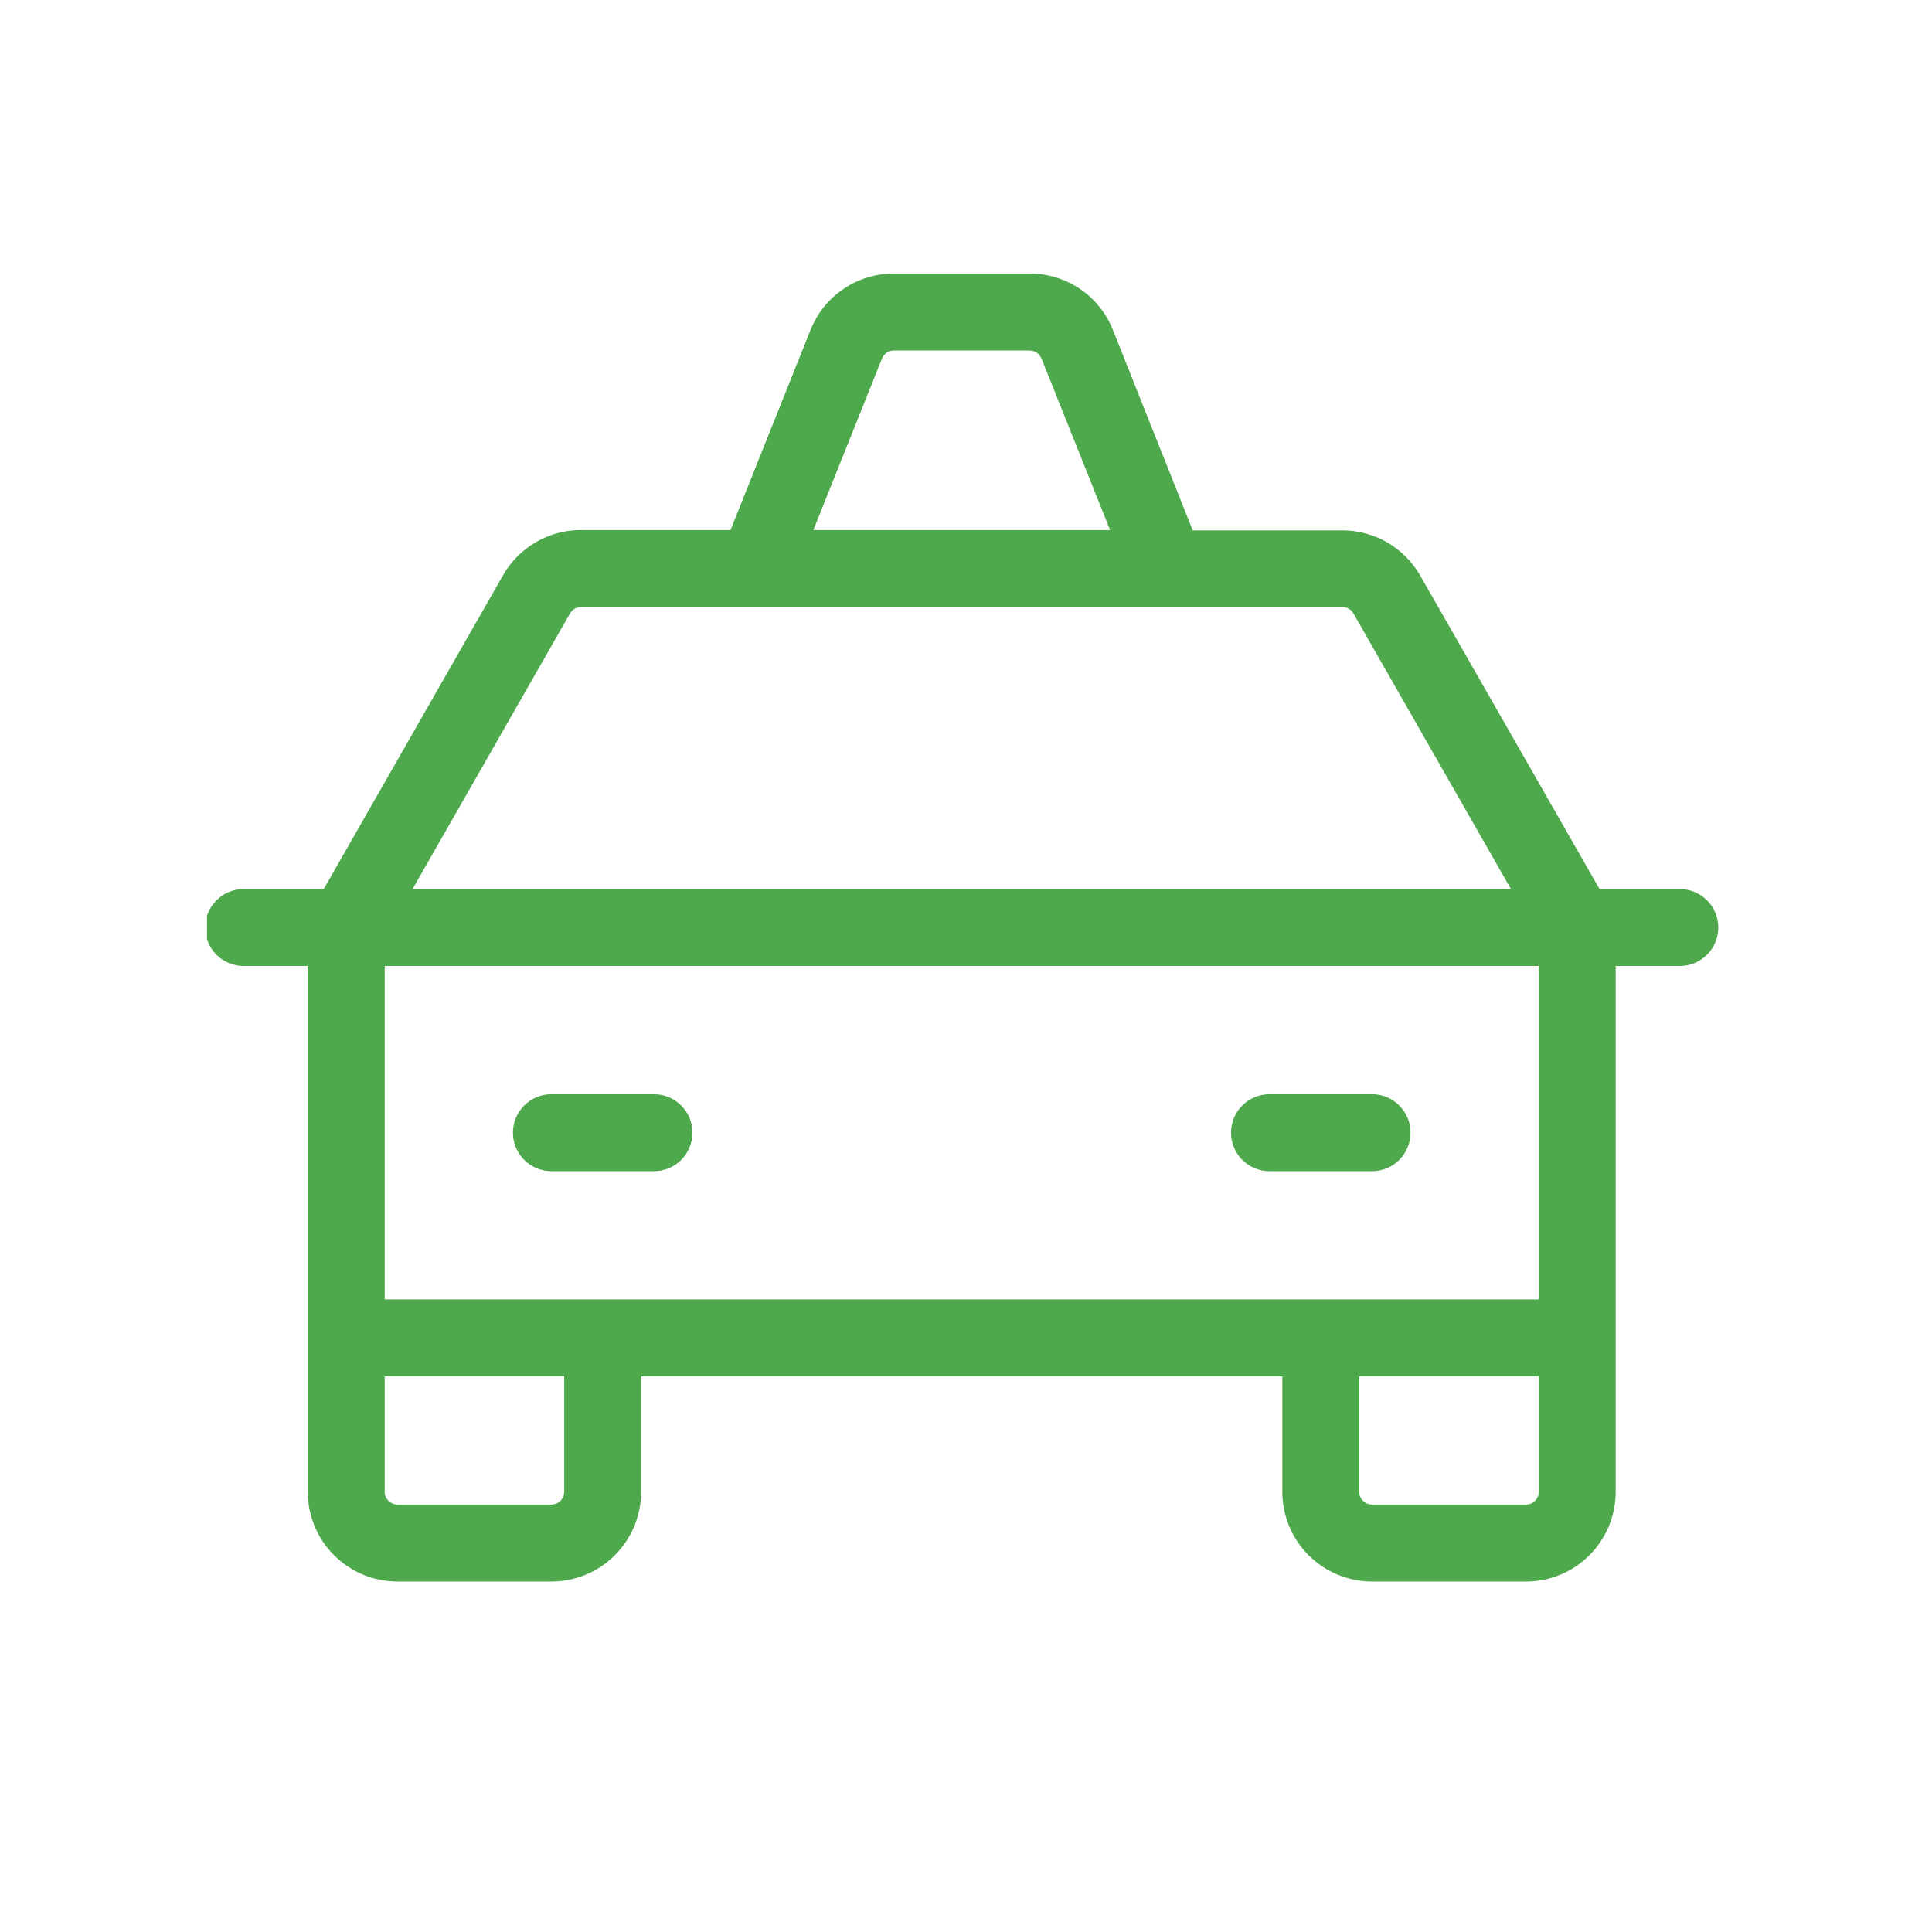 <?xml version="1.0" encoding="UTF-8"?> <svg xmlns="http://www.w3.org/2000/svg" width="113" height="113" viewBox="0 0 113 113" fill="none"><g clip-path="url(#clip0_209_257)"><path d="M98.25 52H93.555L83.055 33.644C82.593 32.844 81.929 32.181 81.129 31.72C80.329 31.259 79.422 31.017 78.499 31.019H69.761L65.093 19.3C64.706 18.324 64.034 17.487 63.164 16.898C62.294 16.309 61.268 15.996 60.218 16H52.282C51.232 15.996 50.206 16.309 49.336 16.898C48.466 17.487 47.794 18.324 47.407 19.3L42.727 31H33.99C33.067 30.998 32.16 31.24 31.36 31.701C30.56 32.162 29.895 32.825 29.434 33.625L18.934 52H14.25C13.653 52 13.081 52.237 12.659 52.659C12.237 53.081 12 53.653 12 54.25C12 54.847 12.237 55.419 12.659 55.841C13.081 56.263 13.653 56.5 14.25 56.5H18V87.25C18 88.642 18.553 89.978 19.538 90.962C20.522 91.947 21.858 92.5 23.25 92.5H32.25C33.642 92.5 34.978 91.947 35.962 90.962C36.947 89.978 37.5 88.642 37.5 87.25V80.5H75V87.25C75 88.642 75.553 89.978 76.538 90.962C77.522 91.947 78.858 92.5 80.25 92.5H89.25C90.642 92.5 91.978 91.947 92.962 90.962C93.947 89.978 94.5 88.642 94.5 87.25V56.5H98.25C98.847 56.5 99.419 56.263 99.841 55.841C100.263 55.419 100.5 54.847 100.5 54.25C100.5 53.653 100.263 53.081 99.841 52.659C99.419 52.237 98.847 52 98.25 52ZM51.585 20.973C51.641 20.833 51.737 20.713 51.861 20.629C51.986 20.545 52.132 20.5 52.282 20.5H60.218C60.368 20.5 60.514 20.545 60.639 20.629C60.763 20.713 60.859 20.833 60.915 20.973L64.927 31H47.572L51.585 20.973ZM33.341 35.875C33.407 35.761 33.502 35.666 33.615 35.601C33.729 35.535 33.858 35.5 33.99 35.5H78.51C78.641 35.5 78.771 35.535 78.885 35.601C78.998 35.666 79.093 35.761 79.159 35.875L88.373 52H24.128L33.341 35.875ZM33 87.25C33 87.449 32.921 87.64 32.78 87.78C32.64 87.921 32.449 88 32.25 88H23.25C23.051 88 22.86 87.921 22.72 87.78C22.579 87.64 22.5 87.449 22.5 87.25V80.5H33V87.25ZM89.25 88H80.25C80.051 88 79.86 87.921 79.72 87.78C79.579 87.64 79.5 87.449 79.5 87.25V80.5H90V87.25C90 87.449 89.921 87.64 89.78 87.78C89.64 87.921 89.449 88 89.25 88ZM90 76H22.5V56.5H90V76ZM30 66.25C30 65.653 30.237 65.081 30.659 64.659C31.081 64.237 31.653 64 32.25 64H38.25C38.847 64 39.419 64.237 39.841 64.659C40.263 65.081 40.5 65.653 40.5 66.25C40.5 66.847 40.263 67.419 39.841 67.841C39.419 68.263 38.847 68.5 38.25 68.5H32.25C31.653 68.5 31.081 68.263 30.659 67.841C30.237 67.419 30 66.847 30 66.25ZM72 66.25C72 65.653 72.237 65.081 72.659 64.659C73.081 64.237 73.653 64 74.25 64H80.25C80.847 64 81.419 64.237 81.841 64.659C82.263 65.081 82.5 65.653 82.5 66.25C82.5 66.847 82.263 67.419 81.841 67.841C81.419 68.263 80.847 68.5 80.25 68.5H74.25C73.653 68.5 73.081 68.263 72.659 67.841C72.237 67.419 72 66.847 72 66.25Z" fill="#4EA84C"></path></g><defs><clipPath id="clip0_209_257"><rect width="90.804" height="90.804" fill="white" transform="translate(12.107 9.08)"></rect></clipPath></defs></svg> 